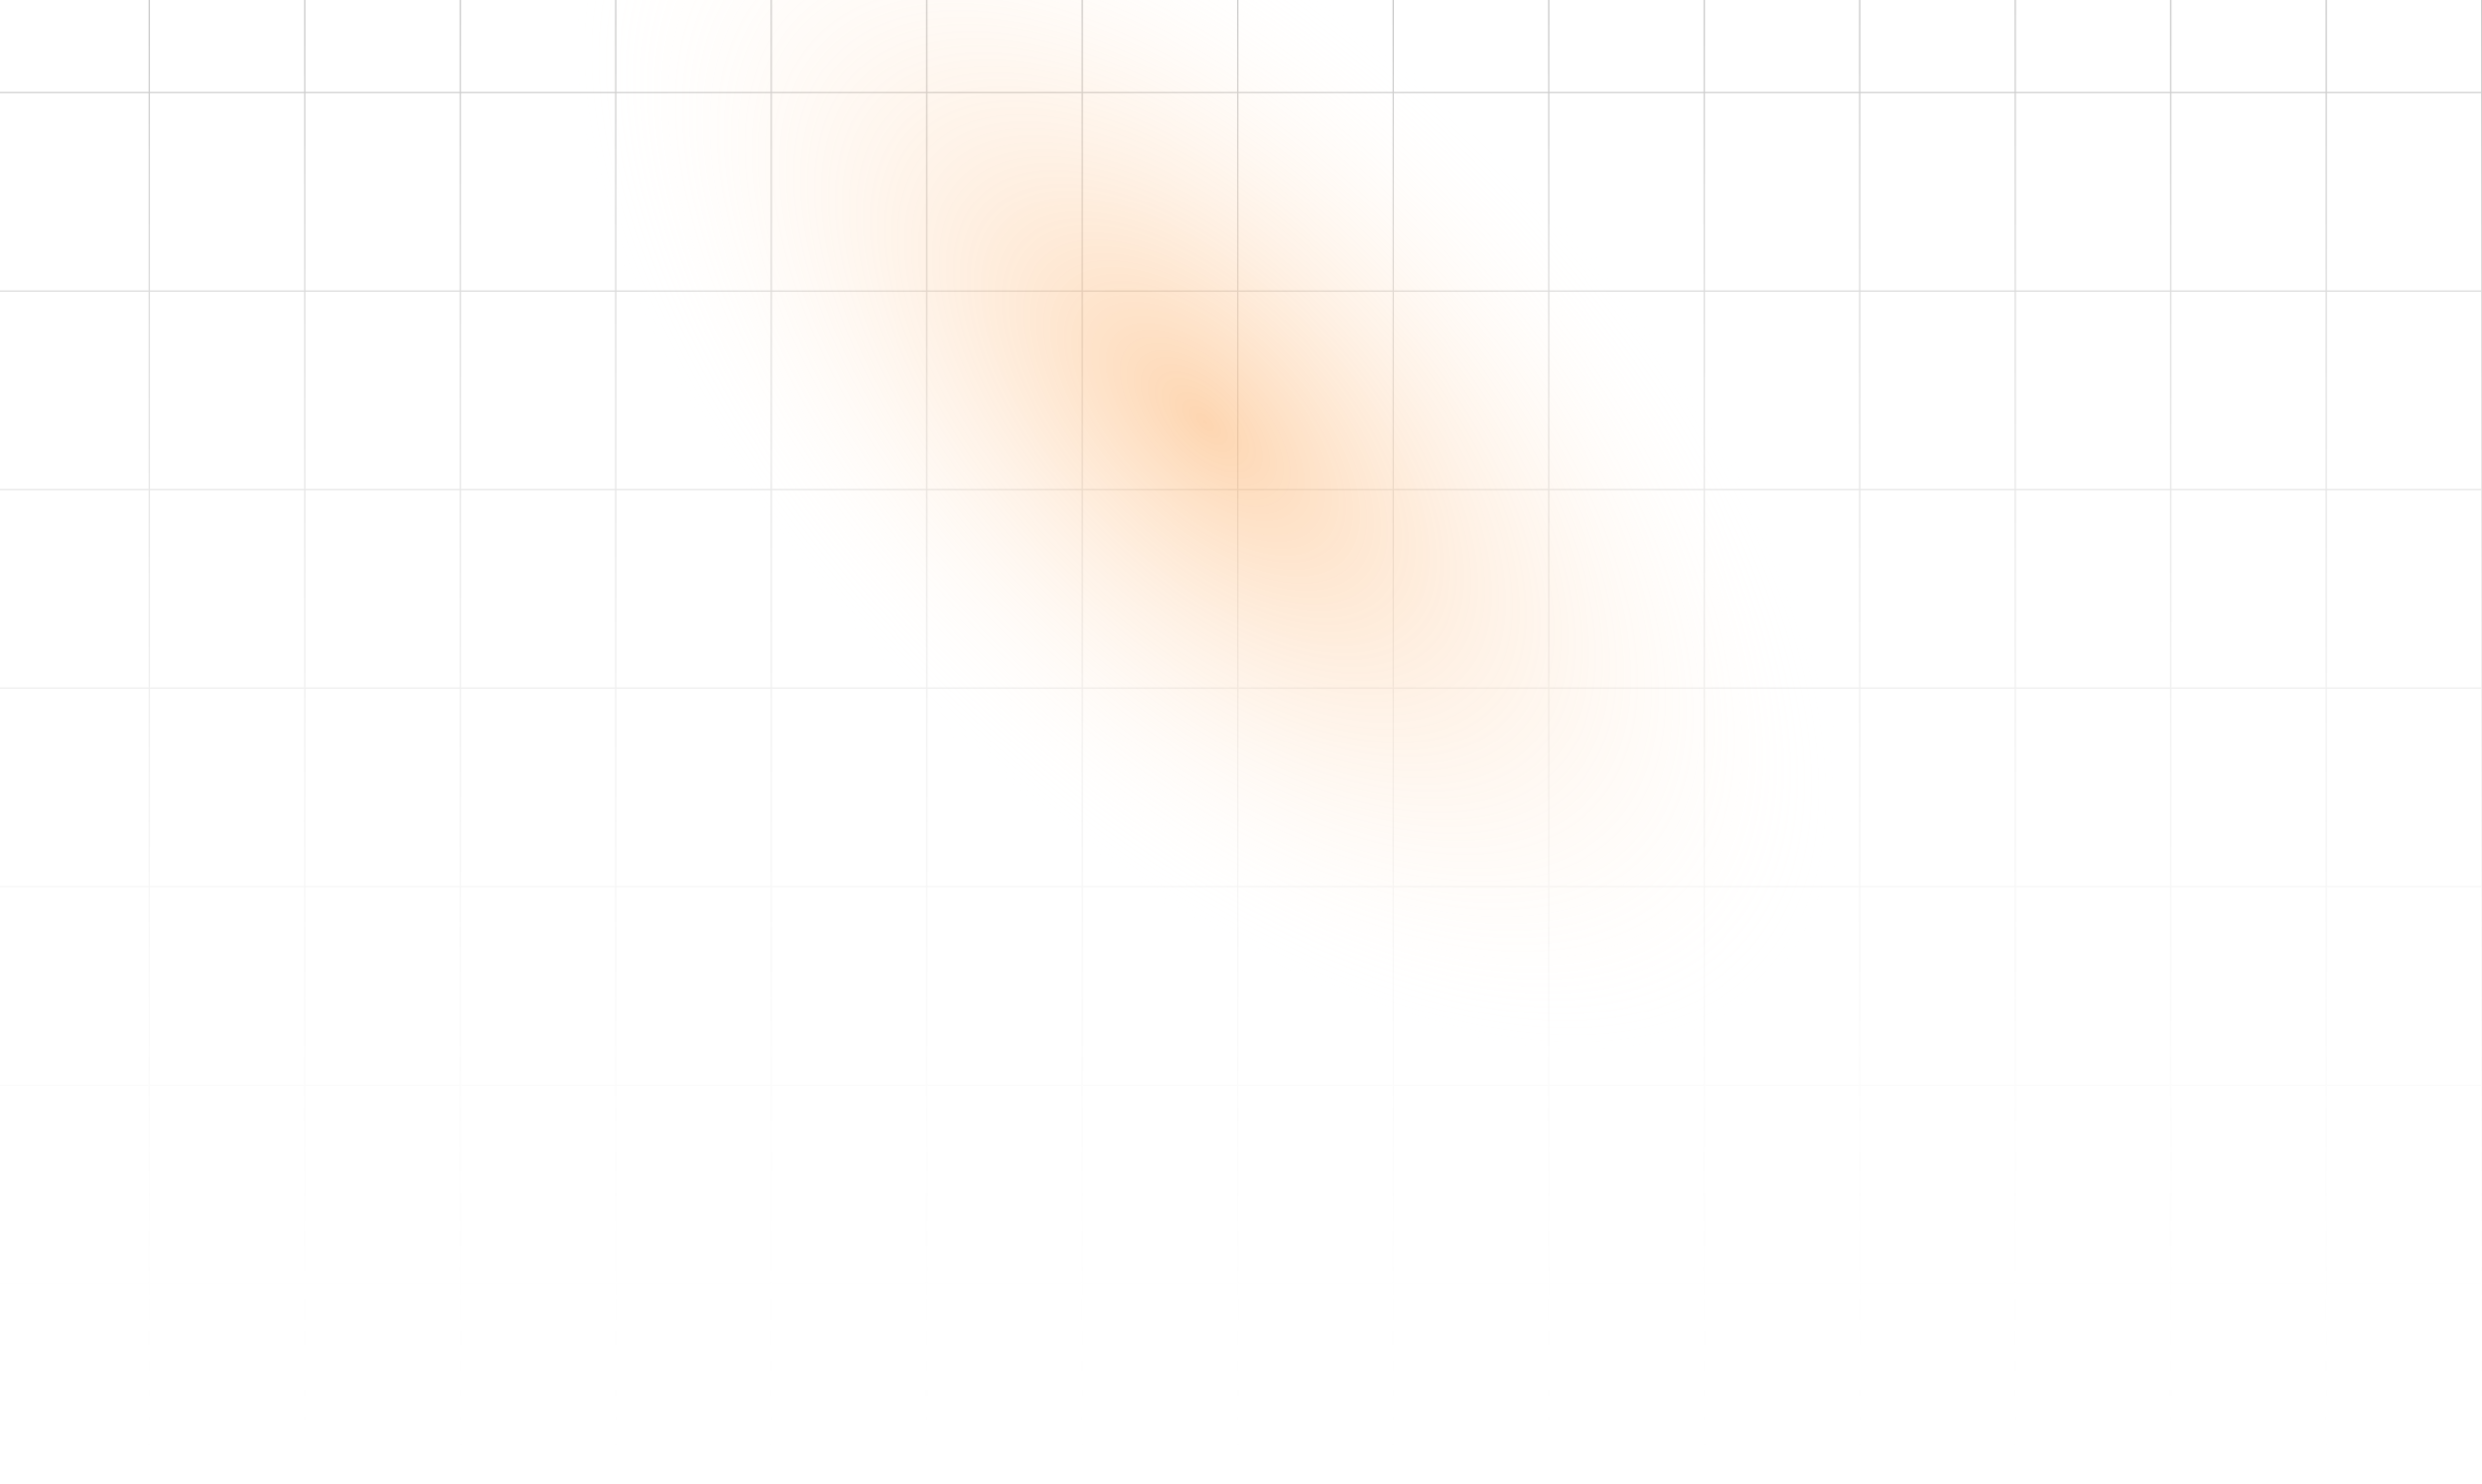 <svg width="1915" height="1145" viewBox="0 0 1915 1145" fill="none" xmlns="http://www.w3.org/2000/svg">
<path opacity="0.25" d="M1434.4 1144.03H-5V-82H1915V1144.03H1434.4ZM1795.32 1143.32H1914.3V991.12H1795.32L1795.32 1143.32ZM1675.35 1143.32H1794.32V991.12H1675.34L1675.35 1143.32ZM1555.37 1143.32H1674.35V991.12H1555.37L1555.37 1143.32ZM1435.4 1143.32H1554.37V991.12H1435.4L1435.4 1143.32ZM1315.43 1143.32H1434.4V991.12H1315.42L1315.43 1143.32ZM1195.45 1143.32H1314.43V991.12H1195.45L1195.45 1143.32ZM1075.48 1143.32H1194.45V991.12H1075.47L1075.48 1143.32ZM955.503 1143.32H1074.48V991.12H955.5L955.503 1143.32ZM835.529 1143.32H954.5V991.12H835.526L835.529 1143.32ZM715.554 1143.32H834.526V991.12H715.552L715.554 1143.32ZM595.58 1143.32H714.552V991.12H595.578L595.58 1143.32ZM475.605 1143.32H594.577V991.12H475.6L475.605 1143.32ZM355.631 1143.32H474.6V991.12H355.629L355.631 1143.32ZM235.657 1143.32H354.629V991.12H235.656L235.657 1143.32ZM115.682 1143.32H234.655V991.12H115.681L115.682 1143.32ZM-4.292 1143.32H114.681V991.12H-4.294L-4.292 1143.32ZM1795.32 990.12H1914.3V837.92H1795.32L1795.32 990.12ZM1675.35 990.12H1794.32V837.92H1675.34L1675.35 990.12ZM1555.37 990.12H1674.35V837.92H1555.37L1555.37 990.12ZM1435.4 990.12H1554.37V837.92H1435.4L1435.4 990.12ZM1315.42 990.12H1434.4V837.92H1315.42L1315.42 990.12ZM1195.45 990.12H1314.42V837.92H1195.45L1195.45 990.12ZM1075.48 990.12H1194.45V837.92H1075.47L1075.48 990.12ZM955.502 990.12H1074.47V837.92H955.5L955.502 990.12ZM835.528 990.12H954.5V837.92H835.526L835.528 990.12ZM715.553 990.12H834.526V837.92H715.552L715.553 990.12ZM595.579 990.12H714.552V837.92H595.578L595.579 990.12ZM475.604 990.12H594.577V837.92H475.6L475.604 990.12ZM355.63 990.12H474.6V837.92H355.629L355.63 990.12ZM235.656 990.12H354.629V837.92H235.656V990.12ZM115.681 990.12H234.655V837.92H115.681V990.12ZM-4.293 990.12H114.681V837.92H-4.294L-4.293 990.12ZM1795.32 836.92H1914.29V684.72H1795.32V836.92ZM1675.35 836.92H1794.32V684.72H1675.34L1675.35 836.92ZM1555.37 836.92H1674.35V684.72H1555.37L1555.37 836.92ZM1435.4 836.92H1554.37V684.72H1435.4L1435.4 836.92ZM1315.42 836.92H1434.4V684.72H1315.42L1315.42 836.92ZM1195.45 836.92H1314.42V684.72H1195.45V836.92ZM1075.47 836.92H1194.45V684.72H1075.47L1075.47 836.92ZM955.501 836.92H1074.47V684.72H955.5L955.501 836.92ZM835.527 836.92H954.5V684.72H835.526L835.527 836.92ZM715.552 836.92H834.526V684.72H715.552V836.92ZM595.578 836.92H714.552V684.72H595.578V836.92ZM475.603 836.92H594.577V684.72H475.6L475.603 836.92ZM355.629 836.92H474.6V684.72H355.629V836.92ZM235.655 836.92H354.629V684.72H235.656L235.655 836.92ZM115.68 836.92H234.655V684.72H115.681L115.68 836.92ZM-4.294 836.92H114.681V684.72H-4.294V836.92ZM1795.32 683.72H1914.29V531.52H1795.32L1795.32 683.72ZM1675.34 683.72H1794.32V531.52H1675.34V683.72ZM1555.37 683.72H1674.34V531.52H1555.37V683.72ZM1435.4 683.72H1554.37V531.52H1435.4L1435.4 683.72ZM1315.42 683.72H1434.4V531.52H1315.42V683.72ZM1195.45 683.72H1314.42V531.52H1195.45L1195.45 683.72ZM1075.47 683.72H1194.45V531.52H1075.47V683.72ZM955.5 683.72H1074.47V531.52H955.5V683.72ZM954.5 683.72V531.52H835.526V683.72H954.5ZM715.552 683.72H834.526V531.52H715.552V683.72ZM595.578 683.72H714.552V531.52H595.578V683.72ZM475.603 683.72H594.577V531.52H475.6L475.603 683.72ZM355.629 683.72H474.6V531.52H355.629V683.72ZM235.655 683.72H354.629V531.52H235.656L235.655 683.72ZM115.68 683.72H234.655V531.52H115.681L115.68 683.72ZM-4.294 683.72H114.681V531.52H-4.294V683.72ZM1795.32 530.52H1914.29V378.32H1795.32L1795.32 530.52ZM1675.34 530.52H1794.32V378.32H1675.34V530.52ZM1555.37 530.52H1674.34V378.32H1555.37V530.52ZM1435.4 530.52H1554.37V378.32H1435.4L1435.4 530.52ZM1315.42 530.52H1434.4V378.32H1315.42V530.52ZM1195.45 530.52H1314.42V378.32H1195.45L1195.45 530.52ZM1075.47 530.52H1194.45V378.32H1075.47V530.52ZM955.5 530.52H1074.47V378.32H955.5V530.52ZM835.526 530.52H954.5V378.32H835.526V530.52ZM715.551 530.52H834.526V378.32H715.552L715.551 530.52ZM595.577 530.52H714.552V378.32H595.578L595.577 530.52ZM475.602 530.52H594.577V378.32H475.6L475.602 530.52ZM355.628 530.52H474.6V378.32H355.629L355.628 530.52ZM235.654 530.52H354.629V378.32H235.656L235.654 530.52ZM115.679 530.52H234.655V378.32H115.681L115.679 530.52ZM-4.295 530.52H114.681V378.32H-4.294L-4.295 530.52ZM1795.32 377.32H1914.29V225.11H1795.32L1795.32 377.32ZM1675.34 377.32H1794.32V225.11H1675.34L1675.34 377.32ZM1555.37 377.32H1674.34V225.11H1555.37L1555.37 377.32ZM1435.4 377.32H1554.37V225.11H1435.4L1435.4 377.32ZM1315.42 377.32H1434.4V225.11H1315.42L1315.42 377.32ZM1195.45 377.32H1314.42V225.11H1195.45L1195.45 377.32ZM1075.47 377.32H1194.45V225.11H1075.47L1075.47 377.32ZM955.499 377.32H1074.47V225.11H955.5L955.499 377.32ZM835.525 377.32H954.5V225.11H835.526L835.525 377.32ZM715.55 377.32H834.526V225.11H715.552L715.55 377.32ZM595.576 377.32H714.552V225.11H595.578L595.576 377.32ZM475.601 377.32H594.577V225.11H475.6L475.601 377.32ZM355.627 377.32H474.6V225.11H355.629L355.627 377.32ZM235.653 377.32H354.629V225.11H235.656L235.653 377.32ZM115.678 377.32H234.655V225.11H115.681L115.678 377.32ZM-4.296 377.32H114.681V225.11H-4.294L-4.296 377.32ZM1795.32 224.11H1914.29V71.91H1795.32V224.11ZM1675.35 224.11H1794.32V71.91H1675.34L1675.35 224.11ZM1555.37 224.11H1674.35V71.91H1555.37L1555.37 224.11ZM1435.4 224.11H1554.37V71.91H1435.4L1435.4 224.11ZM1315.42 224.11H1434.4V71.91H1315.42L1315.42 224.11ZM1195.45 224.11H1314.42V71.91H1195.45V224.11ZM1075.47 224.11H1194.45V71.91H1075.47L1075.47 224.11ZM955.501 224.11H1074.47V71.91H955.5L955.501 224.11ZM835.527 224.11H954.5V71.91H835.526L835.527 224.11ZM715.552 224.11H834.526V71.91H715.552V224.11ZM595.578 224.11H714.552V71.91H595.578V224.11ZM475.603 224.11H594.577V71.91H475.6L475.603 224.11ZM355.629 224.11H474.6V71.91H355.629V224.11ZM235.655 224.11H354.629V71.91H235.656L235.655 224.11ZM115.68 224.11H234.655V71.91H115.681L115.68 224.11ZM-4.294 224.11H114.681V71.91H-4.294V224.11ZM1795.32 70.91H1914.29V-81.293H1795.32L1795.32 70.91ZM1675.34 70.91H1794.32V-81.293H1675.34V70.91ZM1555.37 70.91H1674.34V-81.293H1555.37V70.91ZM1435.4 70.91H1554.37V-81.293H1435.4L1435.4 70.91ZM1315.42 70.91H1434.4V-81.293H1315.42V70.91ZM1195.45 70.91H1314.42V-81.293H1195.45L1195.45 70.91ZM1075.47 70.91H1194.45V-81.293H1075.47V70.91ZM955.5 70.91H1074.47V-81.293H955.5V70.91ZM835.526 70.91H954.5V-81.293H835.526V70.91ZM715.551 70.91H834.526V-81.293H715.552L715.551 70.91ZM595.577 70.91H714.552V-81.293H595.578L595.577 70.91ZM475.602 70.91H594.577V-81.293H475.6L475.602 70.91ZM355.628 70.91H474.6V-81.293H355.629L355.628 70.91ZM235.654 70.91H354.629V-81.293H235.656L235.654 70.91ZM115.679 70.91H234.655V-81.293H115.681L115.679 70.91ZM-4.295 70.91H114.681V-81.293H-4.294L-4.295 70.91Z" fill="url(#paint0_linear_4567_2226)"/>
<path opacity="0.36" d="M1369.85 765.849C1491.08 644.622 1392.28 349.275 1149.18 106.174C906.076 -136.927 610.729 -235.726 489.501 -114.499C368.274 6.729 467.073 302.076 710.174 545.177C953.275 788.278 1248.62 887.077 1369.85 765.849Z" fill="url(#paint1_radial_4567_2226)"/>
<defs>
<linearGradient id="paint0_linear_4567_2226" x1="955" y1="-82" x2="955" y2="1144.03" gradientUnits="userSpaceOnUse">
<stop/>
<stop offset="1" stop-color="white" stop-opacity="0"/>
</linearGradient>
<radialGradient id="paint1_radial_4567_2226" cx="0" cy="0" r="1" gradientUnits="userSpaceOnUse" gradientTransform="translate(929.675 325.675) rotate(-45) scale(310.422 622.5)">
<stop stop-color="#FB8C25"/>
<stop offset="1" stop-color="white" stop-opacity="0"/>
</radialGradient>
</defs>
</svg>
